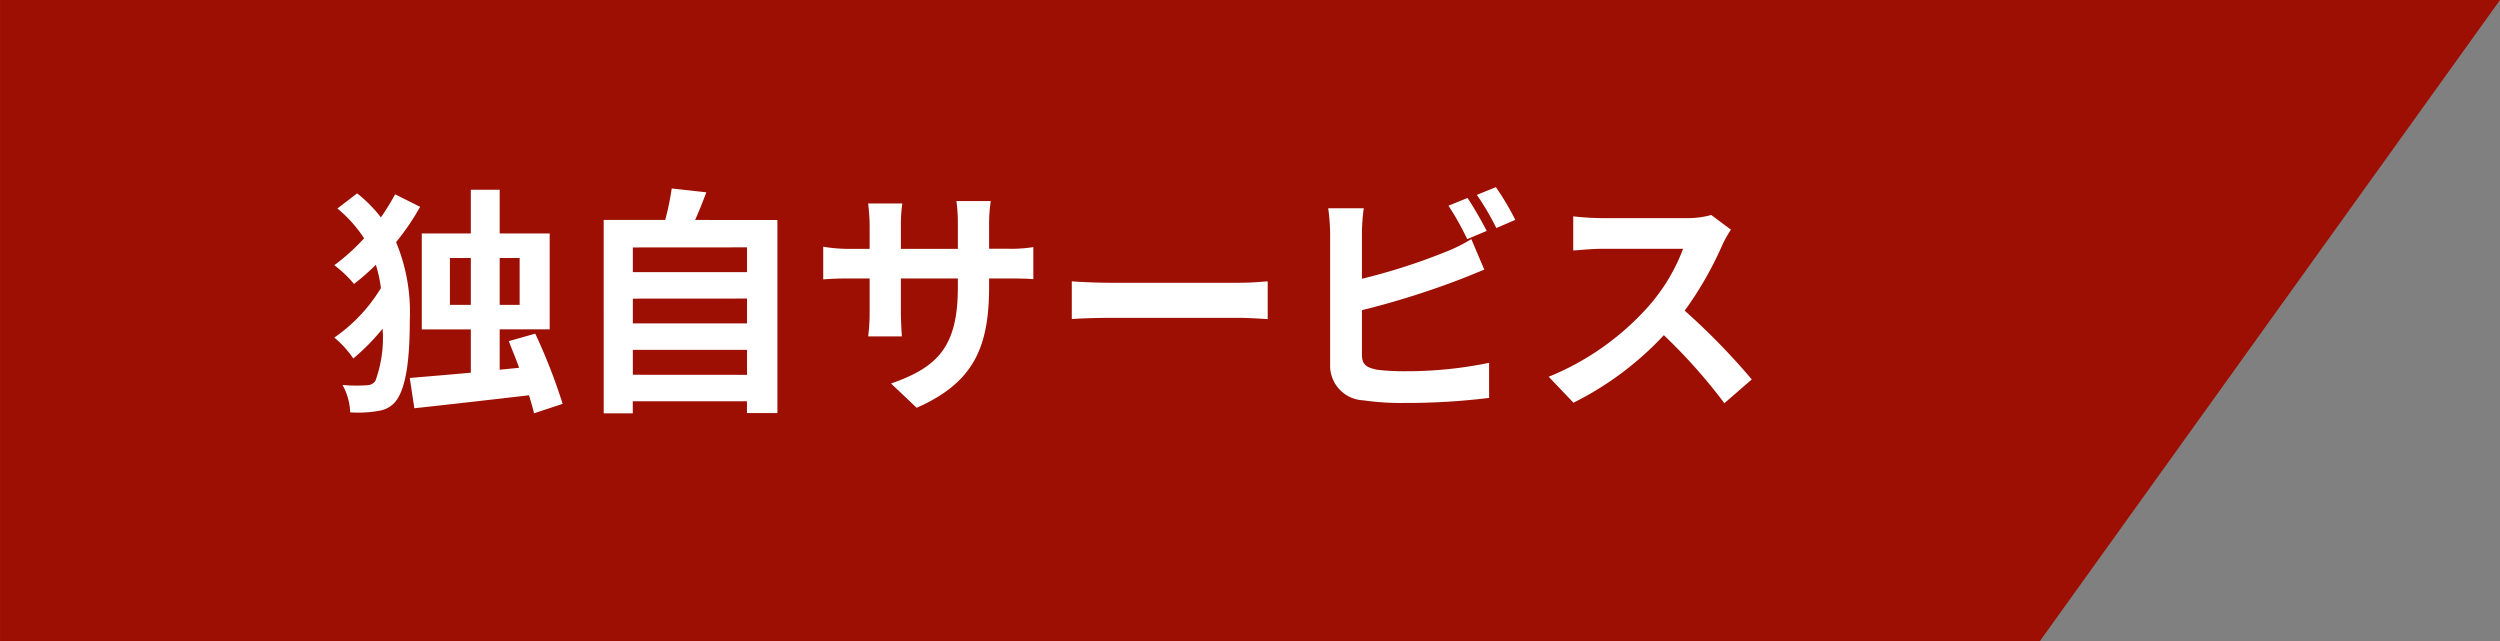 <svg xmlns="http://www.w3.org/2000/svg" width="156" height="40" viewBox="0 0 156 40">
  <rect x="0" y="0" width="156" height="40" fill="#808080" stroke="none"/>
  <g id="グループ_1244" data-name="グループ 1244" transform="translate(-205.5 -921.5)">
    <path id="パス_332" data-name="パス 332" d="M-18487-1051v40h127.291l28.709-40Z" transform="translate(18692.502 1972.5)" fill="#9d0f03"/>
    <path id="パス_429" data-name="パス 429" d="M-40.845-12.375a15.614,15.614,0,0,1-.885,1.44,8.743,8.743,0,0,0-1.485-1.5l-1.23.945A8.22,8.22,0,0,1-42.78-9.63a12.9,12.9,0,0,1-1.86,1.68,7.033,7.033,0,0,1,1.23,1.17,14.475,14.475,0,0,0,1.365-1.2,8.934,8.934,0,0,1,.315,1.455,10.111,10.111,0,0,1-2.91,3.09A6.106,6.106,0,0,1-43.455-2.13a13.482,13.482,0,0,0,1.83-1.86,7.8,7.8,0,0,1-.45,3.255.625.625,0,0,1-.465.27A9.427,9.427,0,0,1-44.13-.48a3.673,3.673,0,0,1,.48,1.71,7.185,7.185,0,0,0,1.92-.12,1.621,1.621,0,0,0,.945-.6c.69-.915.855-2.925.855-5a11.379,11.379,0,0,0-.855-4.9,15.054,15.054,0,0,0,1.5-2.205Zm3.42,6.9V-8.4h1.305v2.925Zm4.35-2.925v2.925H-34.32V-8.4Zm2.685,9.1a35.683,35.683,0,0,0-1.71-4.38l-1.65.465c.195.525.435,1.08.645,1.665l-1.215.12v-2.52h3.12V-9.93h-3.12v-2.73h-1.8v2.73h-3.06v5.985h3.06v2.7c-1.44.135-2.775.24-3.81.33l.285,1.89c1.935-.21,4.59-.51,7.155-.81.12.405.24.8.315,1.125Zm4.38-1.815V-2.67h7.125v1.56Zm7.125-4.755V-4.32H-26.01V-5.865Zm0-3.195v1.545H-26.01V-9.06Zm-3.24-1.71c.24-.54.48-1.125.7-1.725l-2.16-.24a16.976,16.976,0,0,1-.405,1.965h-3.84V1.29h1.815V.54h7.125v.735h1.9V-10.77ZM-3.78-6.63v-.495h1.11c.8,0,1.32.015,1.65.045v-2a8.888,8.888,0,0,1-1.65.1H-3.78v-1.575a9.45,9.45,0,0,1,.105-1.4H-5.82a9.9,9.9,0,0,1,.09,1.4V-8.97H-9.285v-1.485a9.167,9.167,0,0,1,.09-1.35h-2.13c.045.45.09.915.09,1.35V-8.97H-12.51a9.743,9.743,0,0,1-1.62-.135v2.04c.33-.03.87-.06,1.62-.06h1.275v2.04a12.131,12.131,0,0,1-.09,1.575h2.1c-.015-.3-.06-.915-.06-1.575v-2.04H-5.73v.57C-5.73-2.865-7-1.575-9.9-.57L-8.3.945C-4.68-.645-3.78-2.91-3.78-6.63Zm5.16-.315V-4.59c.555-.045,1.56-.075,2.415-.075H11.85c.63,0,1.395.06,1.755.075V-6.945c-.39.03-1.05.09-1.755.09H3.8C3.015-6.855,1.92-6.9,1.38-6.945Zm24.69-5.2-1.185.48a17.952,17.952,0,0,1,1.17,2.085l1.215-.51C26.985-10.65,26.445-11.6,26.07-12.15Zm1.77-.675-1.185.48a15.9,15.9,0,0,1,1.215,2.07l1.185-.51A16.558,16.558,0,0,0,27.84-12.825ZM19.6-11.505h-2.22a12.411,12.411,0,0,1,.12,1.56V-1.77A2.164,2.164,0,0,0,19.56.48a16.7,16.7,0,0,0,2.52.165A42.625,42.625,0,0,0,27.42.33V-1.86a25.412,25.412,0,0,1-5.22.525,14.029,14.029,0,0,1-1.74-.09c-.675-.135-.975-.3-.975-.945V-5.145a51.776,51.776,0,0,0,5.88-1.83c.495-.18,1.17-.465,1.755-.7l-.81-1.905a9.7,9.7,0,0,1-1.635.81,37.829,37.829,0,0,1-5.19,1.665V-9.945A11.269,11.269,0,0,1,19.6-11.505ZM42.51-10.17l-1.23-.915a5.376,5.376,0,0,1-1.545.195h-5.3A16.758,16.758,0,0,1,32.67-11v2.13c.315-.015,1.14-.105,1.77-.105h5.085A11.622,11.622,0,0,1,37.29-5.3,16.815,16.815,0,0,1,31.14-.99L32.685.63a19.758,19.758,0,0,0,5.64-4.215A34.206,34.206,0,0,1,42.1.66l1.71-1.485a42.169,42.169,0,0,0-4.185-4.29A22.054,22.054,0,0,0,41.985-9.24,7.087,7.087,0,0,1,42.51-10.17Z" transform="translate(271 946)" fill="#fff"/>
  </g>
</svg>
